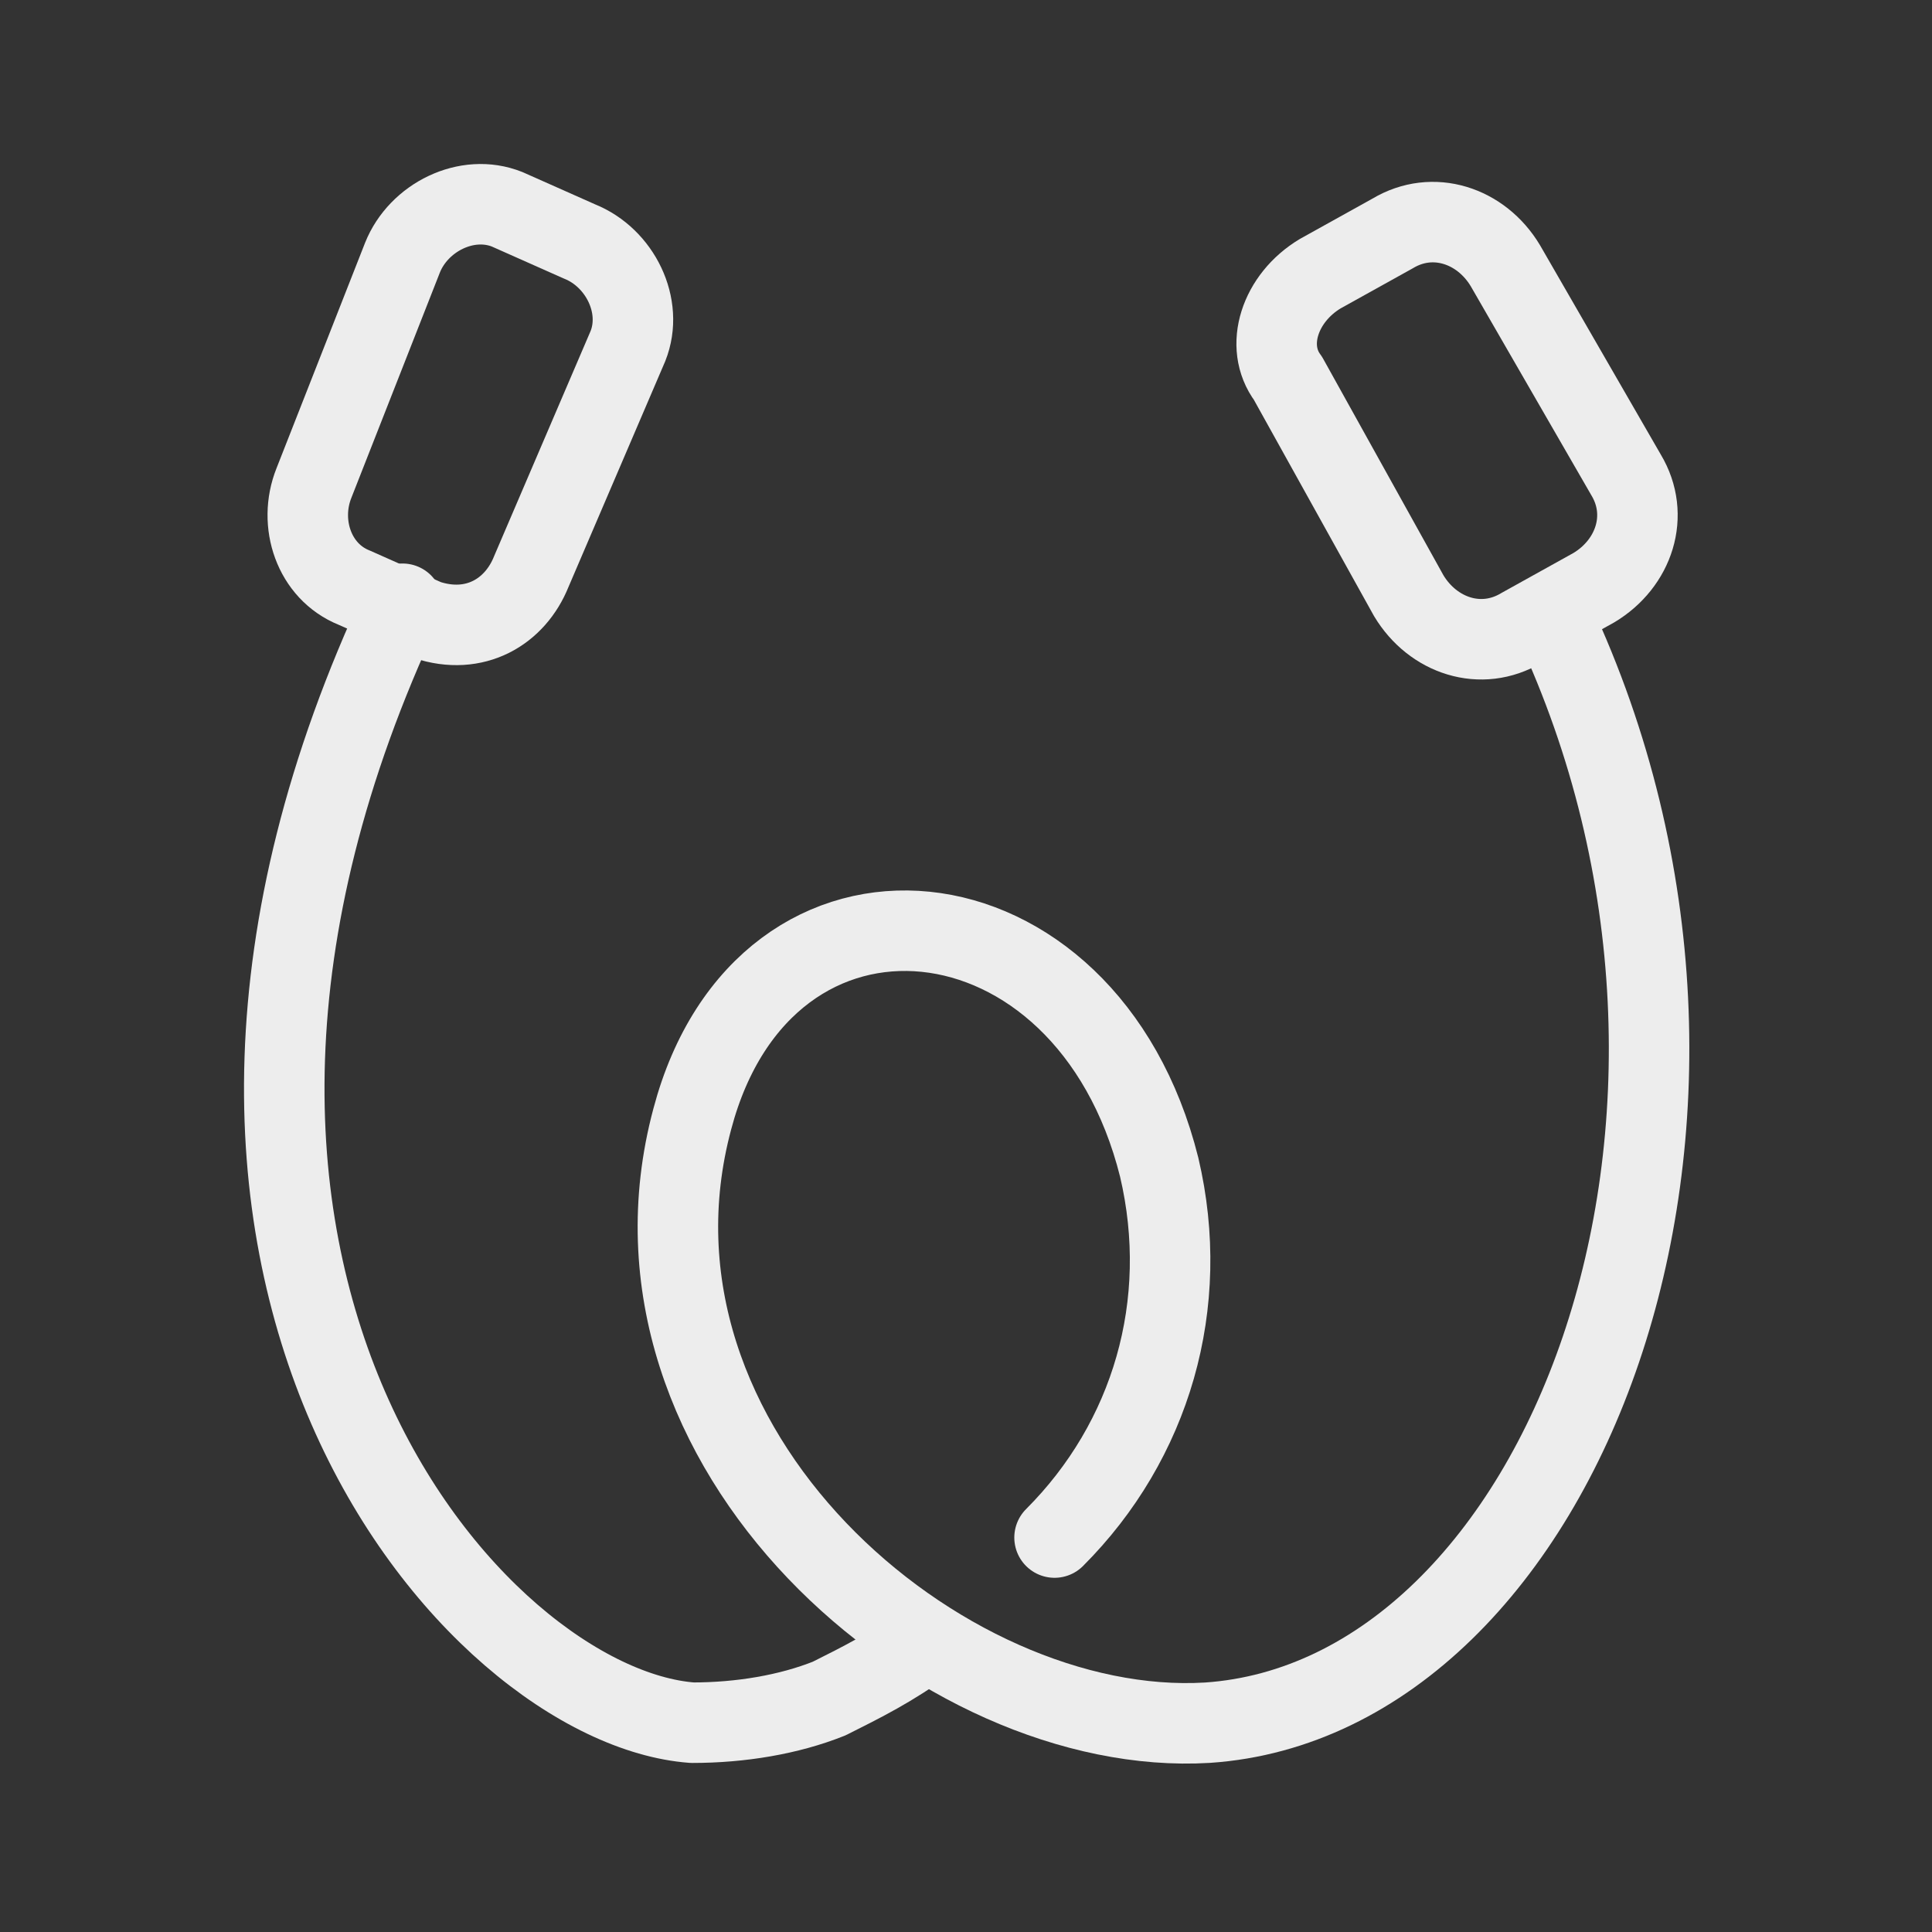 <svg xmlns="http://www.w3.org/2000/svg" xmlns:xlink="http://www.w3.org/1999/xlink" id="Layer_1" x="0px" y="0px" viewBox="0 0 24 24" style="enable-background:new 0 0 24 24;" xml:space="preserve"><rect x="0" y="0" width="24" height="24" fill="#333333" stroke="none"/><style type="text/css">	.st0{fill:none;stroke:#EDEDED;stroke-linecap:round;stroke-linejoin:round;}</style><title>jump-rope</title><path class="st0" d="M13.1,19.1c1.2-1.2,1.7-2.9,1.3-4.6c-0.9-3.6-4.9-4-5.8-0.6c-1.1,4.1,3.1,7.7,6.4,7.5c4.4-0.3,7.2-7.5,4.3-13.7 "></path><path class="st0" d="M5,7.5c-3.9,8.3,0.9,13.7,3.6,13.9c0.6,0,1.2-0.1,1.7-0.3c0.4-0.2,0.8-0.4,1.2-0.7"></path><path class="st0" d="M6.3,2.6L7.2,3C7.7,3.2,8,3.8,7.8,4.3L6.6,7.1C6.4,7.6,5.9,7.9,5.3,7.7L4.4,7.3C3.9,7.1,3.7,6.5,3.9,6L5,3.2 C5.2,2.7,5.8,2.4,6.3,2.6z"></path><path class="st0" d="M16.4,3.4l0.9-0.5c0.5-0.3,1.1-0.1,1.4,0.4l1.5,2.6c0.3,0.5,0.1,1.1-0.4,1.4l-0.9,0.5c-0.5,0.3-1.1,0.1-1.4-0.4 L16,4.7C15.7,4.3,15.9,3.7,16.4,3.4z"></path></svg>